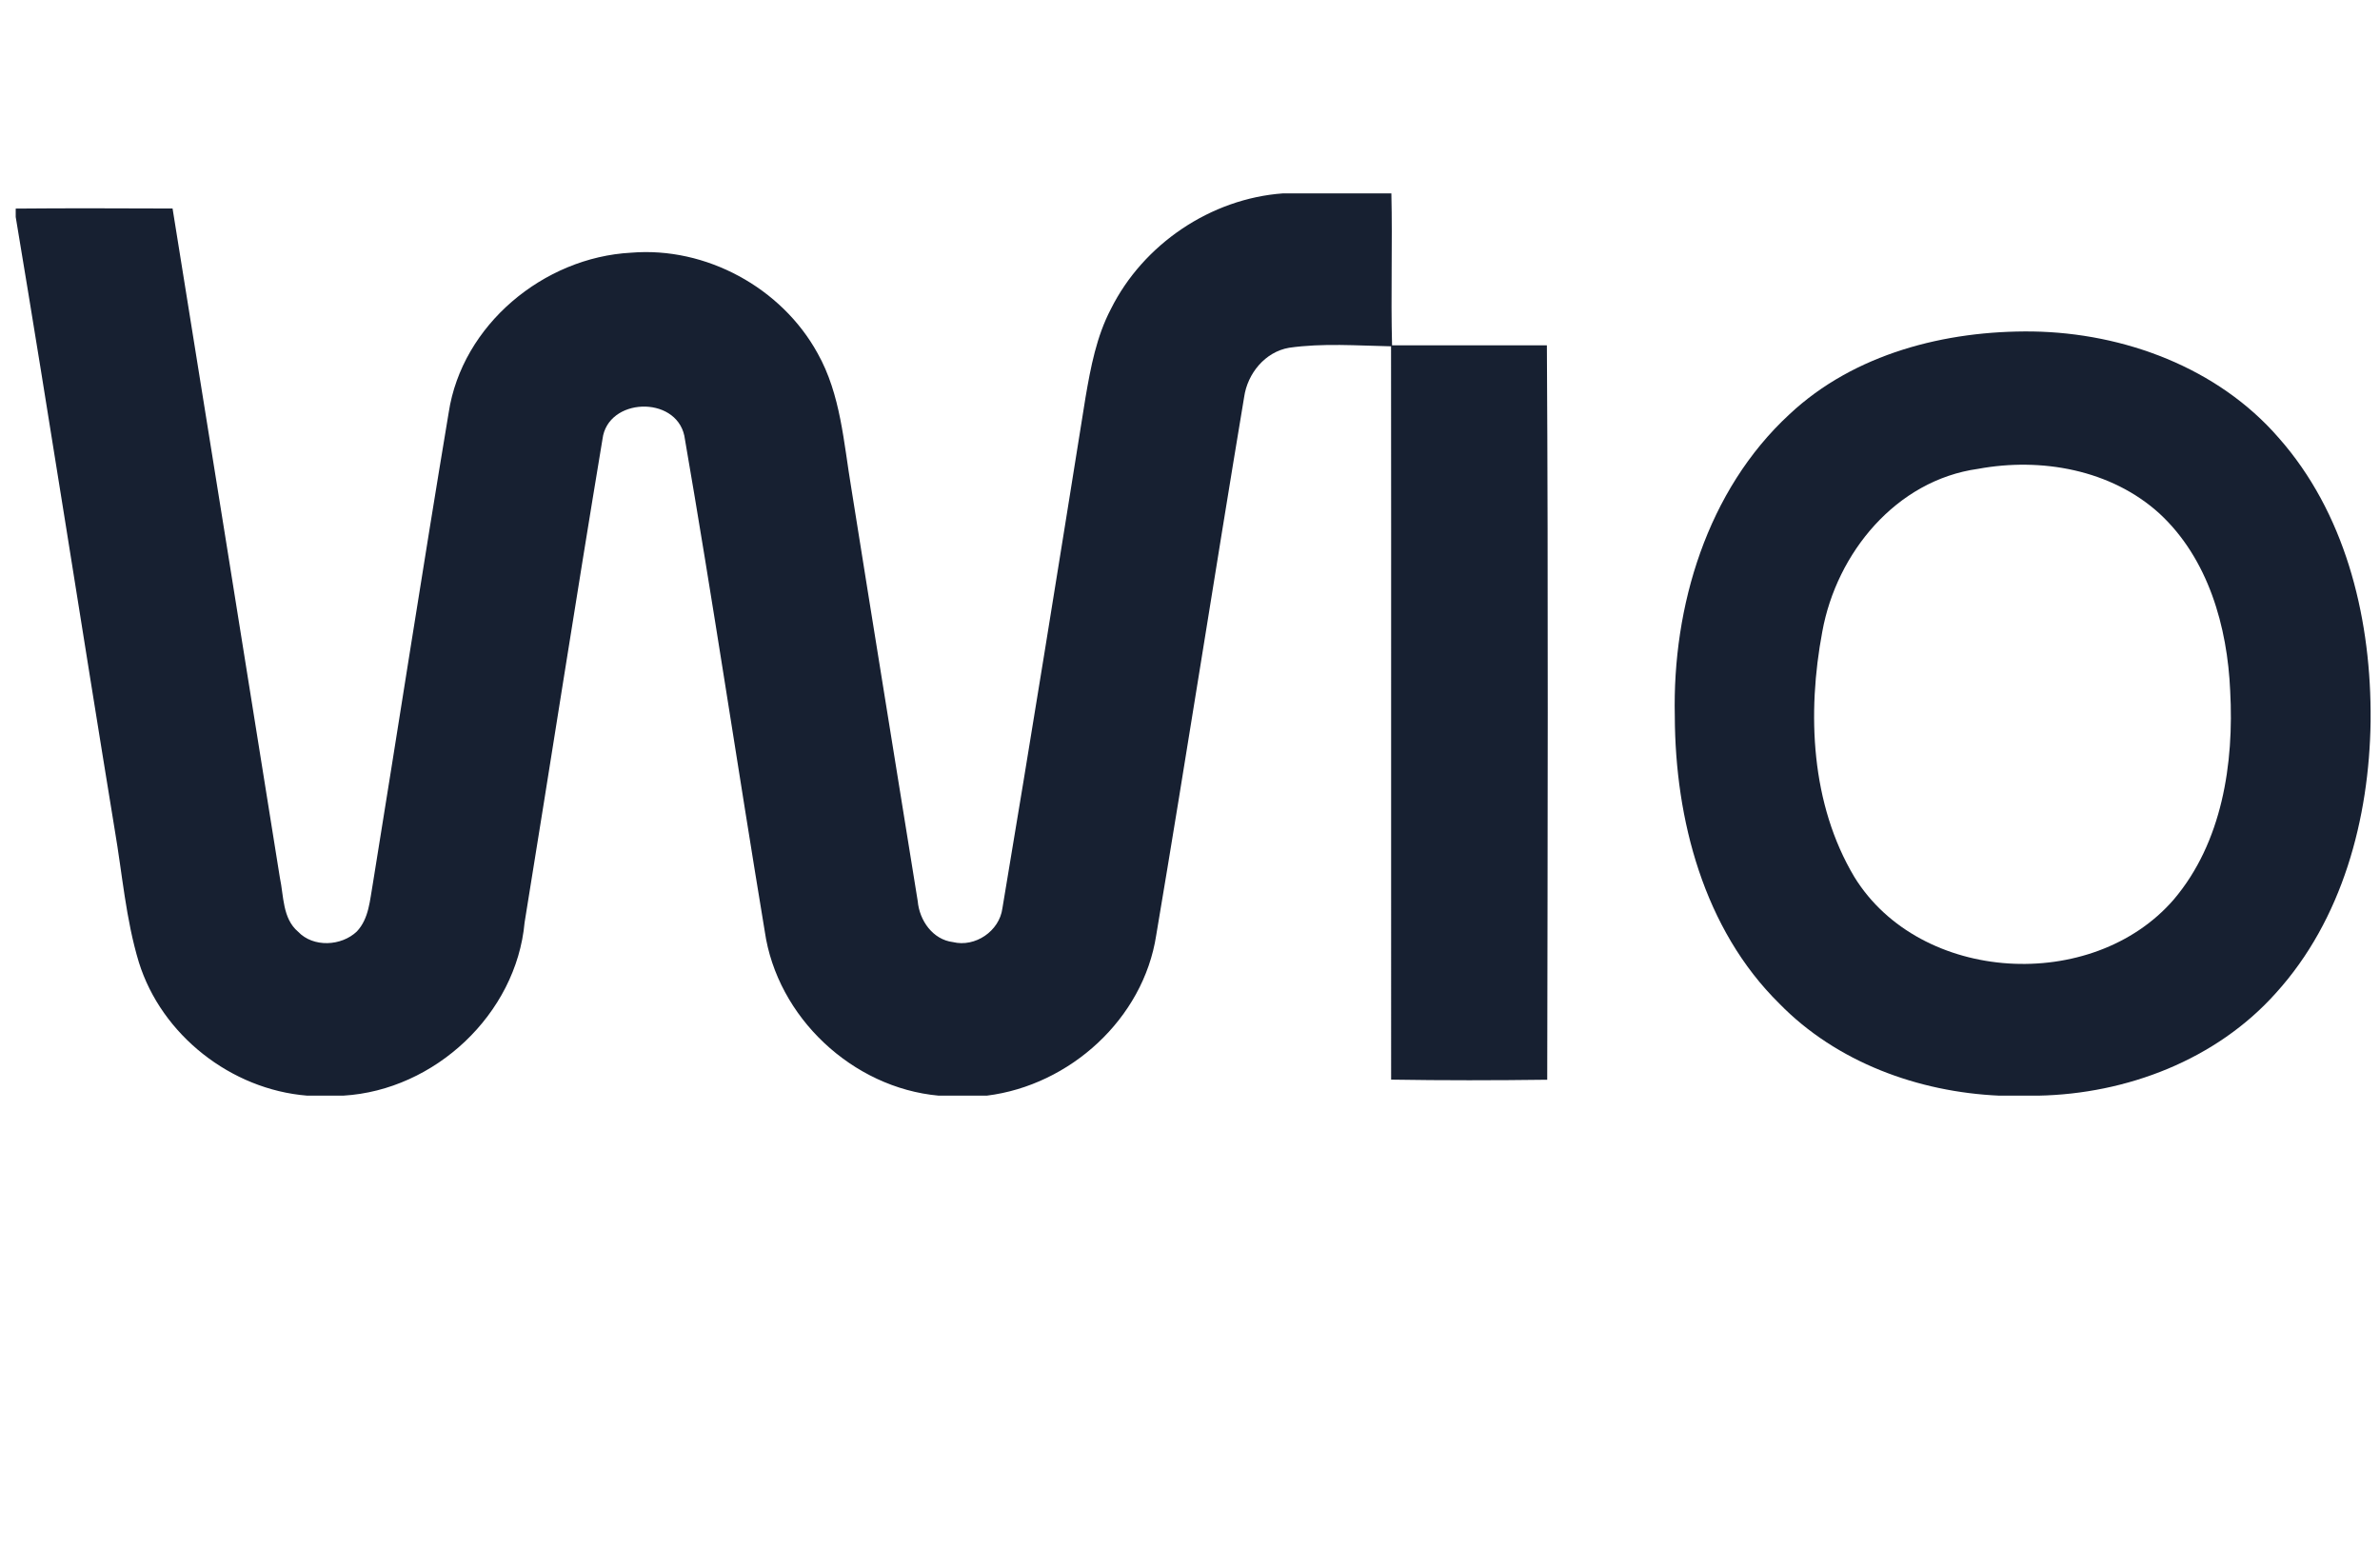 <svg width="120" height="79" viewBox="0 0 120 79" fill="none" xmlns="http://www.w3.org/2000/svg">
<g clip-path="url(#clip0_602_104)">
<path d="M64.701 9.749H70.153C70.213 12.305 70.119 14.856 70.188 17.411C72.792 17.415 75.393 17.406 77.994 17.411C78.067 29.754 78.032 42.097 78.011 54.44C75.389 54.474 72.763 54.478 70.141 54.435C70.133 42.109 70.15 29.787 70.137 17.461C68.426 17.427 66.698 17.291 64.996 17.534C63.786 17.742 62.901 18.83 62.731 20.012C61.224 29.056 59.82 38.117 58.296 47.156C57.649 51.37 53.941 54.724 49.753 55.243H47.331C42.981 54.852 39.181 51.285 38.559 46.956C37.18 38.631 35.941 30.28 34.503 21.964C34.052 19.923 30.638 20.05 30.378 22.138C29.029 30.255 27.769 38.389 26.45 46.514C26.028 51.136 21.917 54.971 17.311 55.242H15.485C11.654 54.936 8.147 52.19 7.002 48.52C6.342 46.348 6.168 44.068 5.785 41.841C4.099 31.543 2.512 21.232 0.792 10.938V10.517C3.426 10.492 6.065 10.505 8.701 10.513C10.514 21.755 12.31 33.005 14.111 44.251C14.31 45.178 14.238 46.305 15.03 46.977C15.796 47.784 17.213 47.708 17.993 46.964C18.61 46.309 18.648 45.374 18.801 44.54C20.083 36.627 21.304 28.706 22.623 20.802C23.296 16.38 27.412 12.975 31.817 12.741C35.593 12.426 39.406 14.505 41.224 17.813C42.394 19.892 42.538 22.328 42.926 24.633C44.029 31.572 45.157 38.503 46.272 45.437C46.357 46.407 47.029 47.376 48.047 47.5C49.171 47.776 50.388 46.947 50.541 45.799C51.98 37.218 53.359 28.625 54.733 20.033C54.993 18.511 55.287 16.963 56.011 15.581C57.64 12.313 61.049 10.008 64.701 9.749Z" fill="#172031"/>
<path d="M90.225 20.888C93.49 17.827 98.099 16.658 102.484 16.713C107.093 16.785 111.827 18.541 114.891 22.074C118.202 25.816 119.487 30.927 119.526 35.83V36.378C119.458 41.272 118.104 46.37 114.755 50.064C111.753 53.432 107.229 55.158 102.767 55.243H100.806C96.72 55.061 92.599 53.56 89.709 50.596C85.904 46.842 84.461 41.315 84.444 36.106C84.318 30.574 86.071 24.723 90.225 20.888ZM99.738 23.639C95.597 24.213 92.6 27.887 91.881 31.845C91.106 35.961 91.302 40.541 93.498 44.218C96.818 49.601 105.51 50.081 109.601 45.354C112.043 42.476 112.644 38.5 112.447 34.844C112.308 31.595 111.337 28.164 108.882 25.894C106.442 23.673 102.909 23.053 99.738 23.639Z" fill="#172031"/>
</g>
<defs>
<clipPath id="clip0_602_104">
<rect width="120" height="79" fill="white"/>
</clipPath>
</defs>
</svg>
